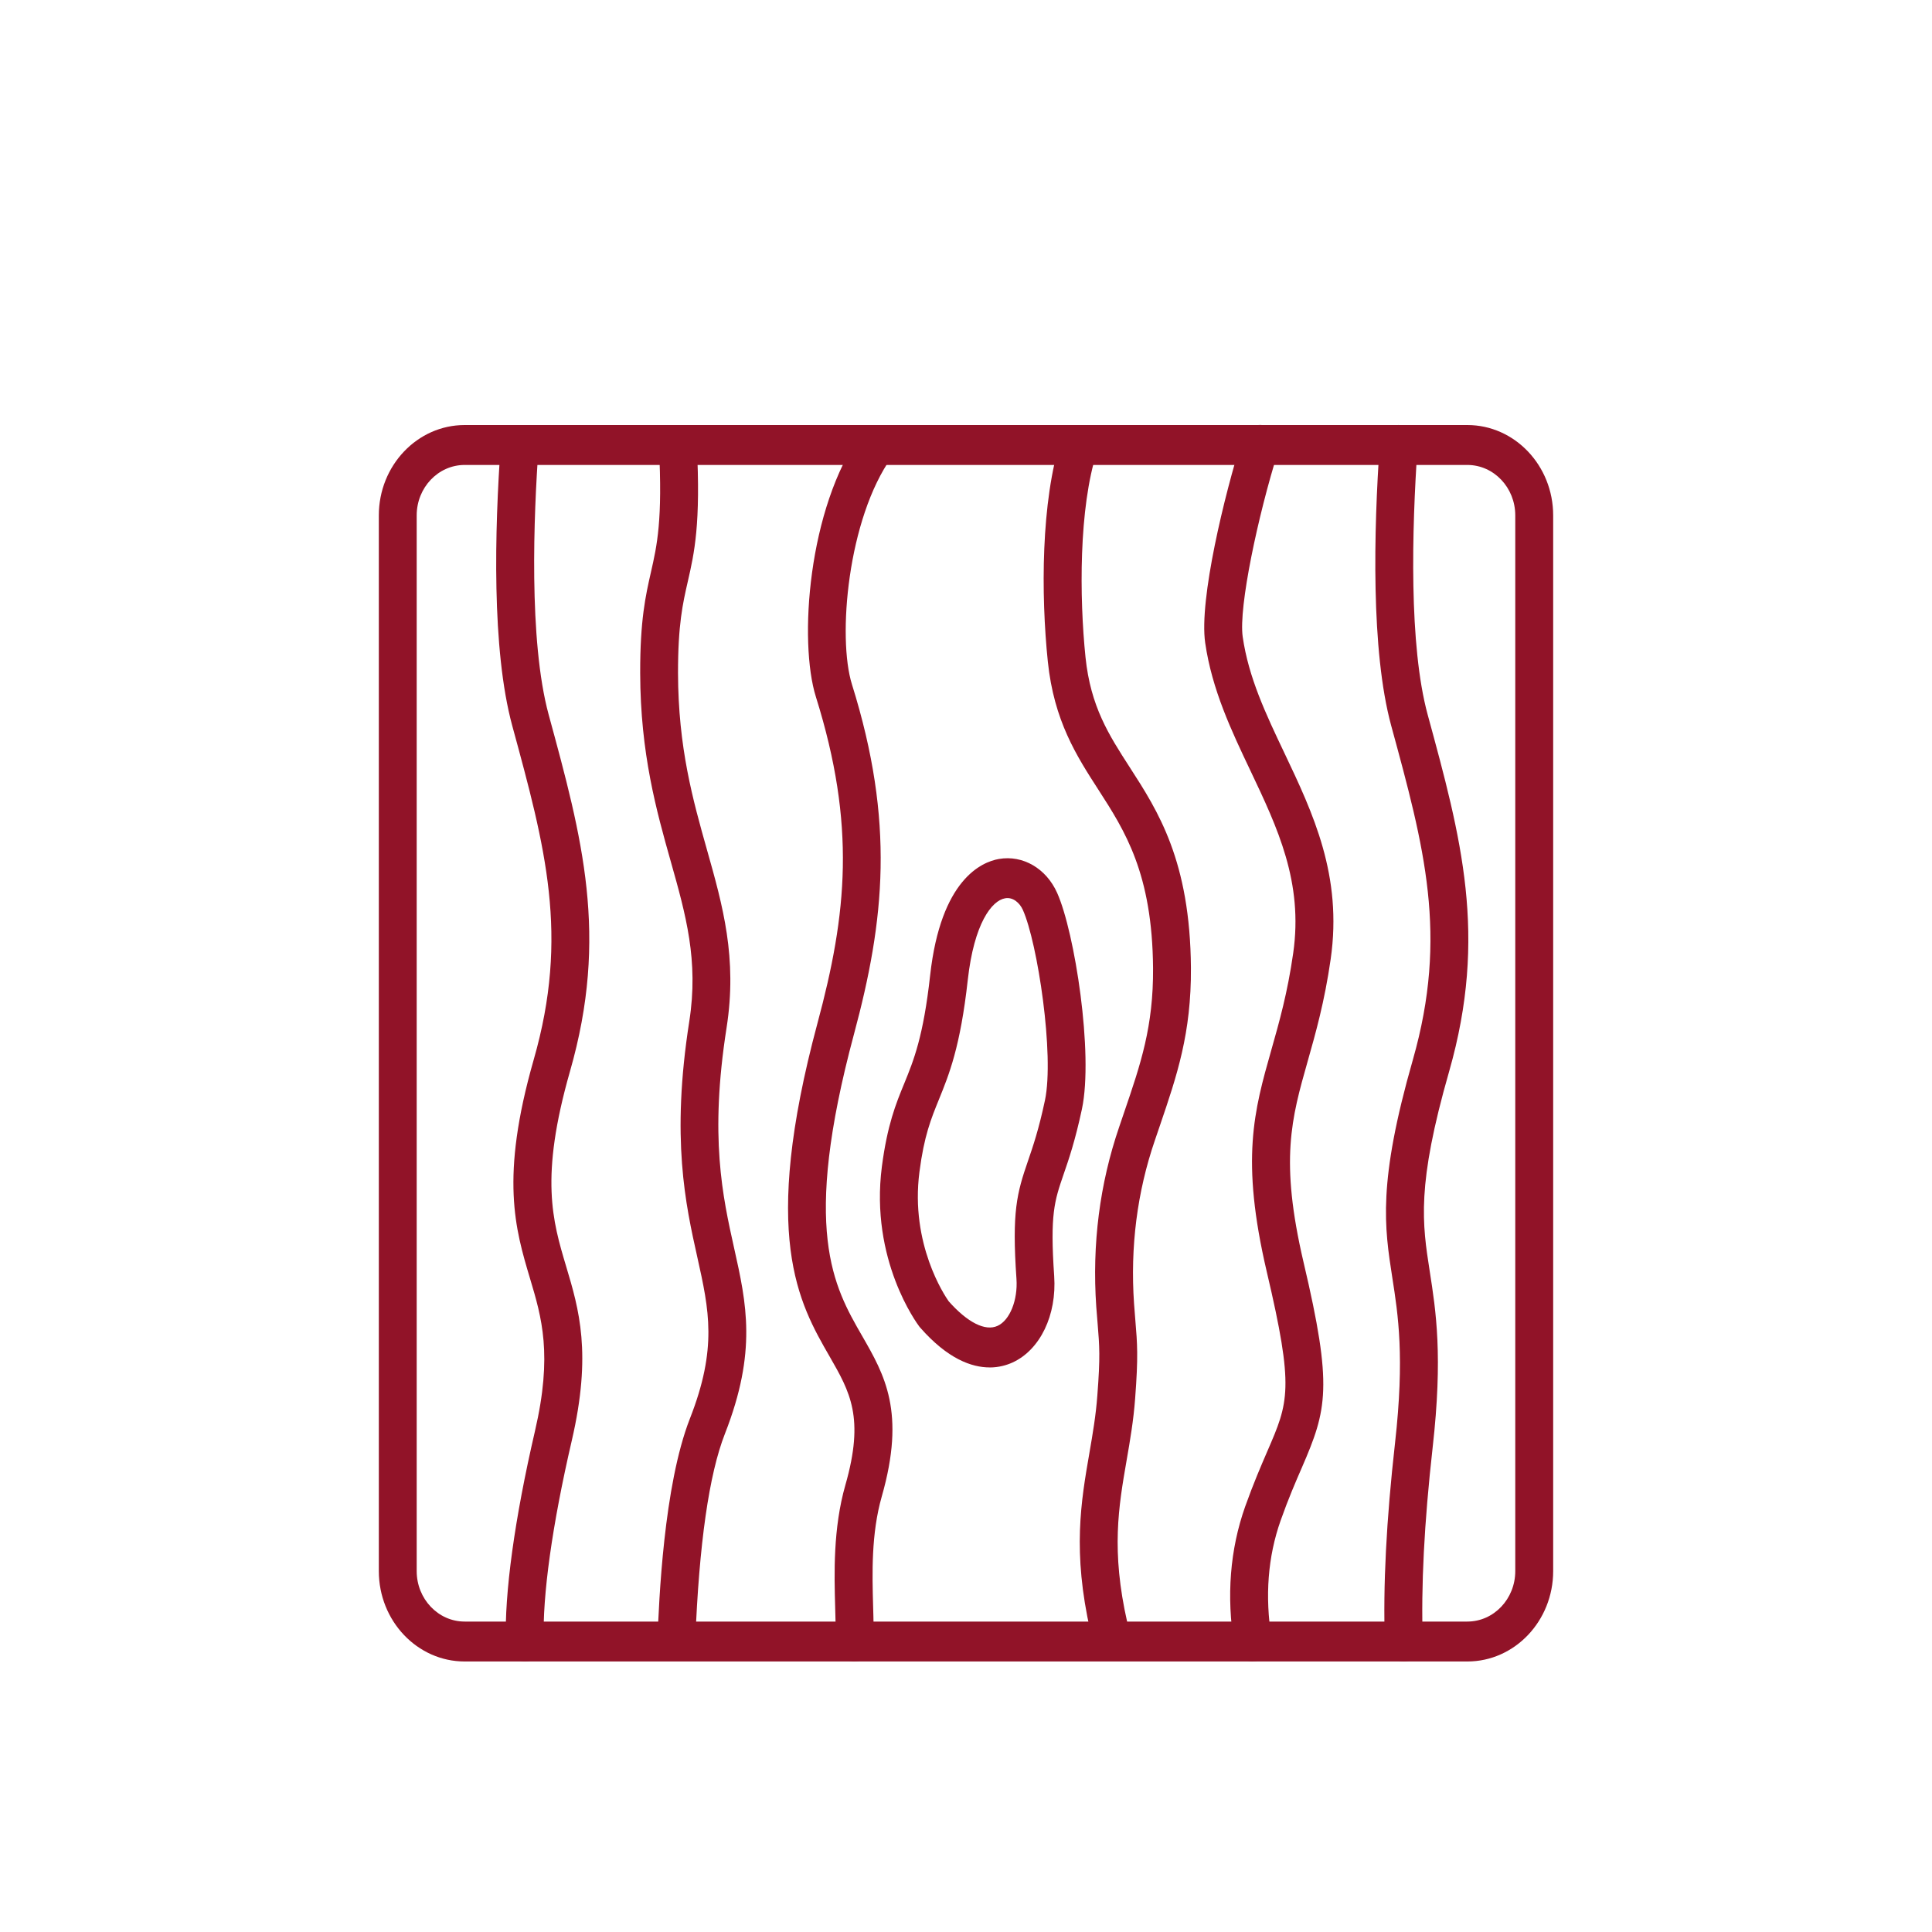 <?xml version="1.0" encoding="UTF-8"?> <svg xmlns="http://www.w3.org/2000/svg" width="50" height="50" viewBox="0 0 50 50" fill="none"><path d="M37.975 42.999H12.025C10.8 42.999 9.804 41.95 9.804 40.66V13.339C9.804 12.049 10.8 11 12.025 11H37.975C39.2 11 40.196 12.049 40.196 13.339V40.66C40.196 41.95 39.2 42.999 37.975 42.999ZM12.025 12.033C11.341 12.033 10.784 12.618 10.784 13.339V40.66C10.784 41.38 11.341 41.966 12.025 41.966H37.975C38.659 41.966 39.215 41.38 39.215 40.66V13.339C39.215 12.618 38.659 12.033 37.975 12.033H12.025Z" fill="#911328"></path><path d="M13.582 43C13.319 43 13.101 42.78 13.093 42.501C13.051 41.247 13.318 39.308 13.844 37.04C14.305 35.056 14.02 34.1 13.717 33.088C13.335 31.807 12.938 30.484 13.811 27.429C14.737 24.206 14.115 21.929 13.256 18.779C12.721 16.805 12.801 13.719 12.961 11.479C12.982 11.194 13.209 10.984 13.487 11.003C13.757 11.024 13.96 11.272 13.94 11.556C13.812 13.322 13.678 16.572 14.199 18.494C15.07 21.689 15.759 24.214 14.751 27.727C13.965 30.477 14.3 31.595 14.653 32.778C14.983 33.882 15.323 35.022 14.797 37.285C14.291 39.465 14.034 41.305 14.073 42.466C14.084 42.751 13.871 42.991 13.601 43C13.594 43 13.589 43 13.583 43H13.582Z" fill="#911328"></path><path d="M36.329 43C36.067 43 35.849 42.78 35.84 42.501C35.791 41.045 35.877 39.357 36.104 37.339C36.353 35.118 36.184 34.032 36.034 33.073C35.829 31.755 35.651 30.618 36.565 27.426C37.484 24.204 36.863 21.927 36.003 18.776C35.477 16.834 35.552 13.736 35.709 11.477C35.728 11.193 35.965 10.982 36.234 11C36.504 11.02 36.708 11.268 36.687 11.552C36.537 13.727 36.461 16.698 36.947 18.492C37.818 21.687 38.507 24.211 37.505 27.724C36.655 30.686 36.809 31.665 37.002 32.905C37.162 33.931 37.344 35.094 37.077 37.459C36.857 39.424 36.774 41.061 36.821 42.465C36.831 42.749 36.618 42.989 36.348 42.999C36.342 42.999 36.337 42.999 36.331 42.999L36.329 43Z" fill="#911328"></path><path d="M17.504 42.484L17.014 42.462C17.054 41.441 17.173 38.456 17.855 36.712C18.57 34.89 18.351 33.904 18.048 32.542C17.742 31.172 17.363 29.466 17.839 26.43C18.084 24.858 17.748 23.672 17.36 22.297C16.991 20.989 16.573 19.506 16.568 17.422C16.565 16.041 16.709 15.413 16.847 14.804C17.003 14.116 17.152 13.466 17.052 11.544C17.037 11.26 17.244 11.016 17.514 11.001C17.793 10.985 18.016 11.204 18.031 11.488C18.14 13.561 17.968 14.316 17.801 15.046C17.67 15.62 17.546 16.161 17.547 17.419C17.552 19.354 17.932 20.7 18.299 22.002C18.704 23.436 19.086 24.791 18.804 26.596C18.36 29.428 18.7 30.957 19 32.305C19.32 33.738 19.595 34.976 18.761 37.105C18.351 38.15 18.092 39.952 17.994 42.464L17.503 42.482L17.504 42.484Z" fill="#911328"></path><path d="M22.11 42.999C22.1 42.999 22.09 42.999 22.078 42.999C21.808 42.981 21.603 42.736 21.619 42.45C21.634 42.225 21.625 41.933 21.614 41.593C21.59 40.734 21.557 39.556 21.879 38.43C22.379 36.684 21.997 36.023 21.471 35.107C20.671 33.718 19.676 31.988 21.157 26.477C21.919 23.648 22.156 21.36 21.116 18.037C20.667 16.607 20.908 13.151 22.293 11.208C22.455 10.98 22.763 10.934 22.98 11.105C23.196 11.276 23.24 11.599 23.078 11.827C21.938 13.426 21.668 16.5 22.049 17.714C23.162 21.274 22.894 23.814 22.102 26.759C20.737 31.838 21.574 33.292 22.311 34.572C22.894 35.586 23.445 36.543 22.82 38.729C22.544 39.695 22.573 40.73 22.596 41.562C22.607 41.927 22.616 42.242 22.6 42.515C22.584 42.788 22.367 42.999 22.111 42.999H22.11Z" fill="#911328"></path><path d="M28.308 42.608C28.278 42.477 28.25 42.356 28.221 42.224C27.751 40.157 27.976 38.858 28.194 37.601C28.28 37.103 28.361 36.632 28.399 36.116C28.477 35.106 28.454 34.842 28.407 34.264L28.371 33.815C28.26 32.201 28.46 30.638 28.964 29.166L29.099 28.769C29.52 27.538 29.851 26.566 29.841 25.056C29.822 22.604 29.112 21.503 28.427 20.439C27.861 19.562 27.277 18.654 27.118 17.124C26.939 15.396 26.937 12.973 27.463 11.351C27.551 11.082 27.827 10.937 28.086 11.03C28.342 11.122 28.478 11.416 28.391 11.685C27.916 13.148 27.934 15.469 28.093 17.011C28.226 18.287 28.694 19.015 29.238 19.858C29.971 20.994 30.801 22.283 30.821 25.046C30.833 26.74 30.457 27.841 30.023 29.116L29.888 29.512C29.429 30.85 29.248 32.271 29.349 33.737L29.383 34.173C29.433 34.772 29.461 35.1 29.377 36.196C29.335 36.765 29.245 37.284 29.158 37.786C28.949 38.991 28.752 40.129 29.174 41.988C29.203 42.119 29.231 42.234 29.257 42.35L28.308 42.61V42.608Z" fill="#911328"></path><path d="M25.613 35.389C25.148 35.389 24.526 35.17 23.814 34.358C23.807 34.348 23.799 34.34 23.791 34.33C23.739 34.261 22.51 32.611 22.823 30.191C22.964 29.112 23.185 28.567 23.401 28.042C23.645 27.445 23.897 26.827 24.072 25.241C24.348 22.755 25.409 22.307 25.852 22.23C26.471 22.123 27.075 22.474 27.358 23.106C27.814 24.121 28.304 27.271 28 28.704C27.825 29.522 27.659 30.008 27.524 30.397C27.29 31.079 27.172 31.422 27.282 33.022C27.352 34.035 26.919 34.934 26.205 35.261C26.057 35.328 25.856 35.39 25.611 35.39L25.613 35.389ZM24.55 33.675C25.038 34.226 25.499 34.46 25.817 34.313C26.134 34.169 26.344 33.646 26.306 33.097C26.185 31.357 26.317 30.879 26.604 30.045C26.735 29.664 26.883 29.231 27.043 28.478C27.291 27.308 26.853 24.397 26.471 23.547C26.392 23.371 26.218 23.209 26.011 23.248C25.668 23.307 25.209 23.896 25.046 25.36C24.854 27.095 24.559 27.815 24.301 28.45C24.096 28.955 23.916 29.391 23.795 30.331C23.553 32.199 24.451 33.534 24.55 33.674V33.675Z" fill="#911328"></path><path d="M32.423 43C32.189 43 31.981 42.822 31.941 42.57C31.737 41.305 31.832 40.102 32.224 38.992C32.44 38.386 32.64 37.926 32.799 37.557C33.35 36.286 33.498 35.944 32.785 32.918C32.101 29.996 32.455 28.749 32.903 27.169C33.108 26.446 33.32 25.701 33.468 24.667C33.731 22.831 33.065 21.428 32.36 19.943C31.87 18.913 31.365 17.849 31.19 16.635C31.029 15.511 31.692 12.798 32.148 11.351C32.233 11.081 32.511 10.934 32.768 11.024C33.026 11.114 33.164 11.406 33.079 11.677C32.557 13.336 32.051 15.716 32.161 16.48C32.312 17.534 32.761 18.48 33.237 19.481C33.98 21.045 34.748 22.662 34.438 24.821C34.28 25.926 34.047 26.743 33.843 27.464C33.422 28.948 33.117 30.021 33.736 32.668C34.498 35.898 34.344 36.476 33.691 37.984C33.529 38.356 33.345 38.779 33.143 39.35C32.812 40.286 32.733 41.31 32.907 42.394C32.953 42.675 32.773 42.941 32.506 42.989C32.478 42.995 32.45 42.997 32.423 42.997V43Z" fill="#911328"></path></svg> 